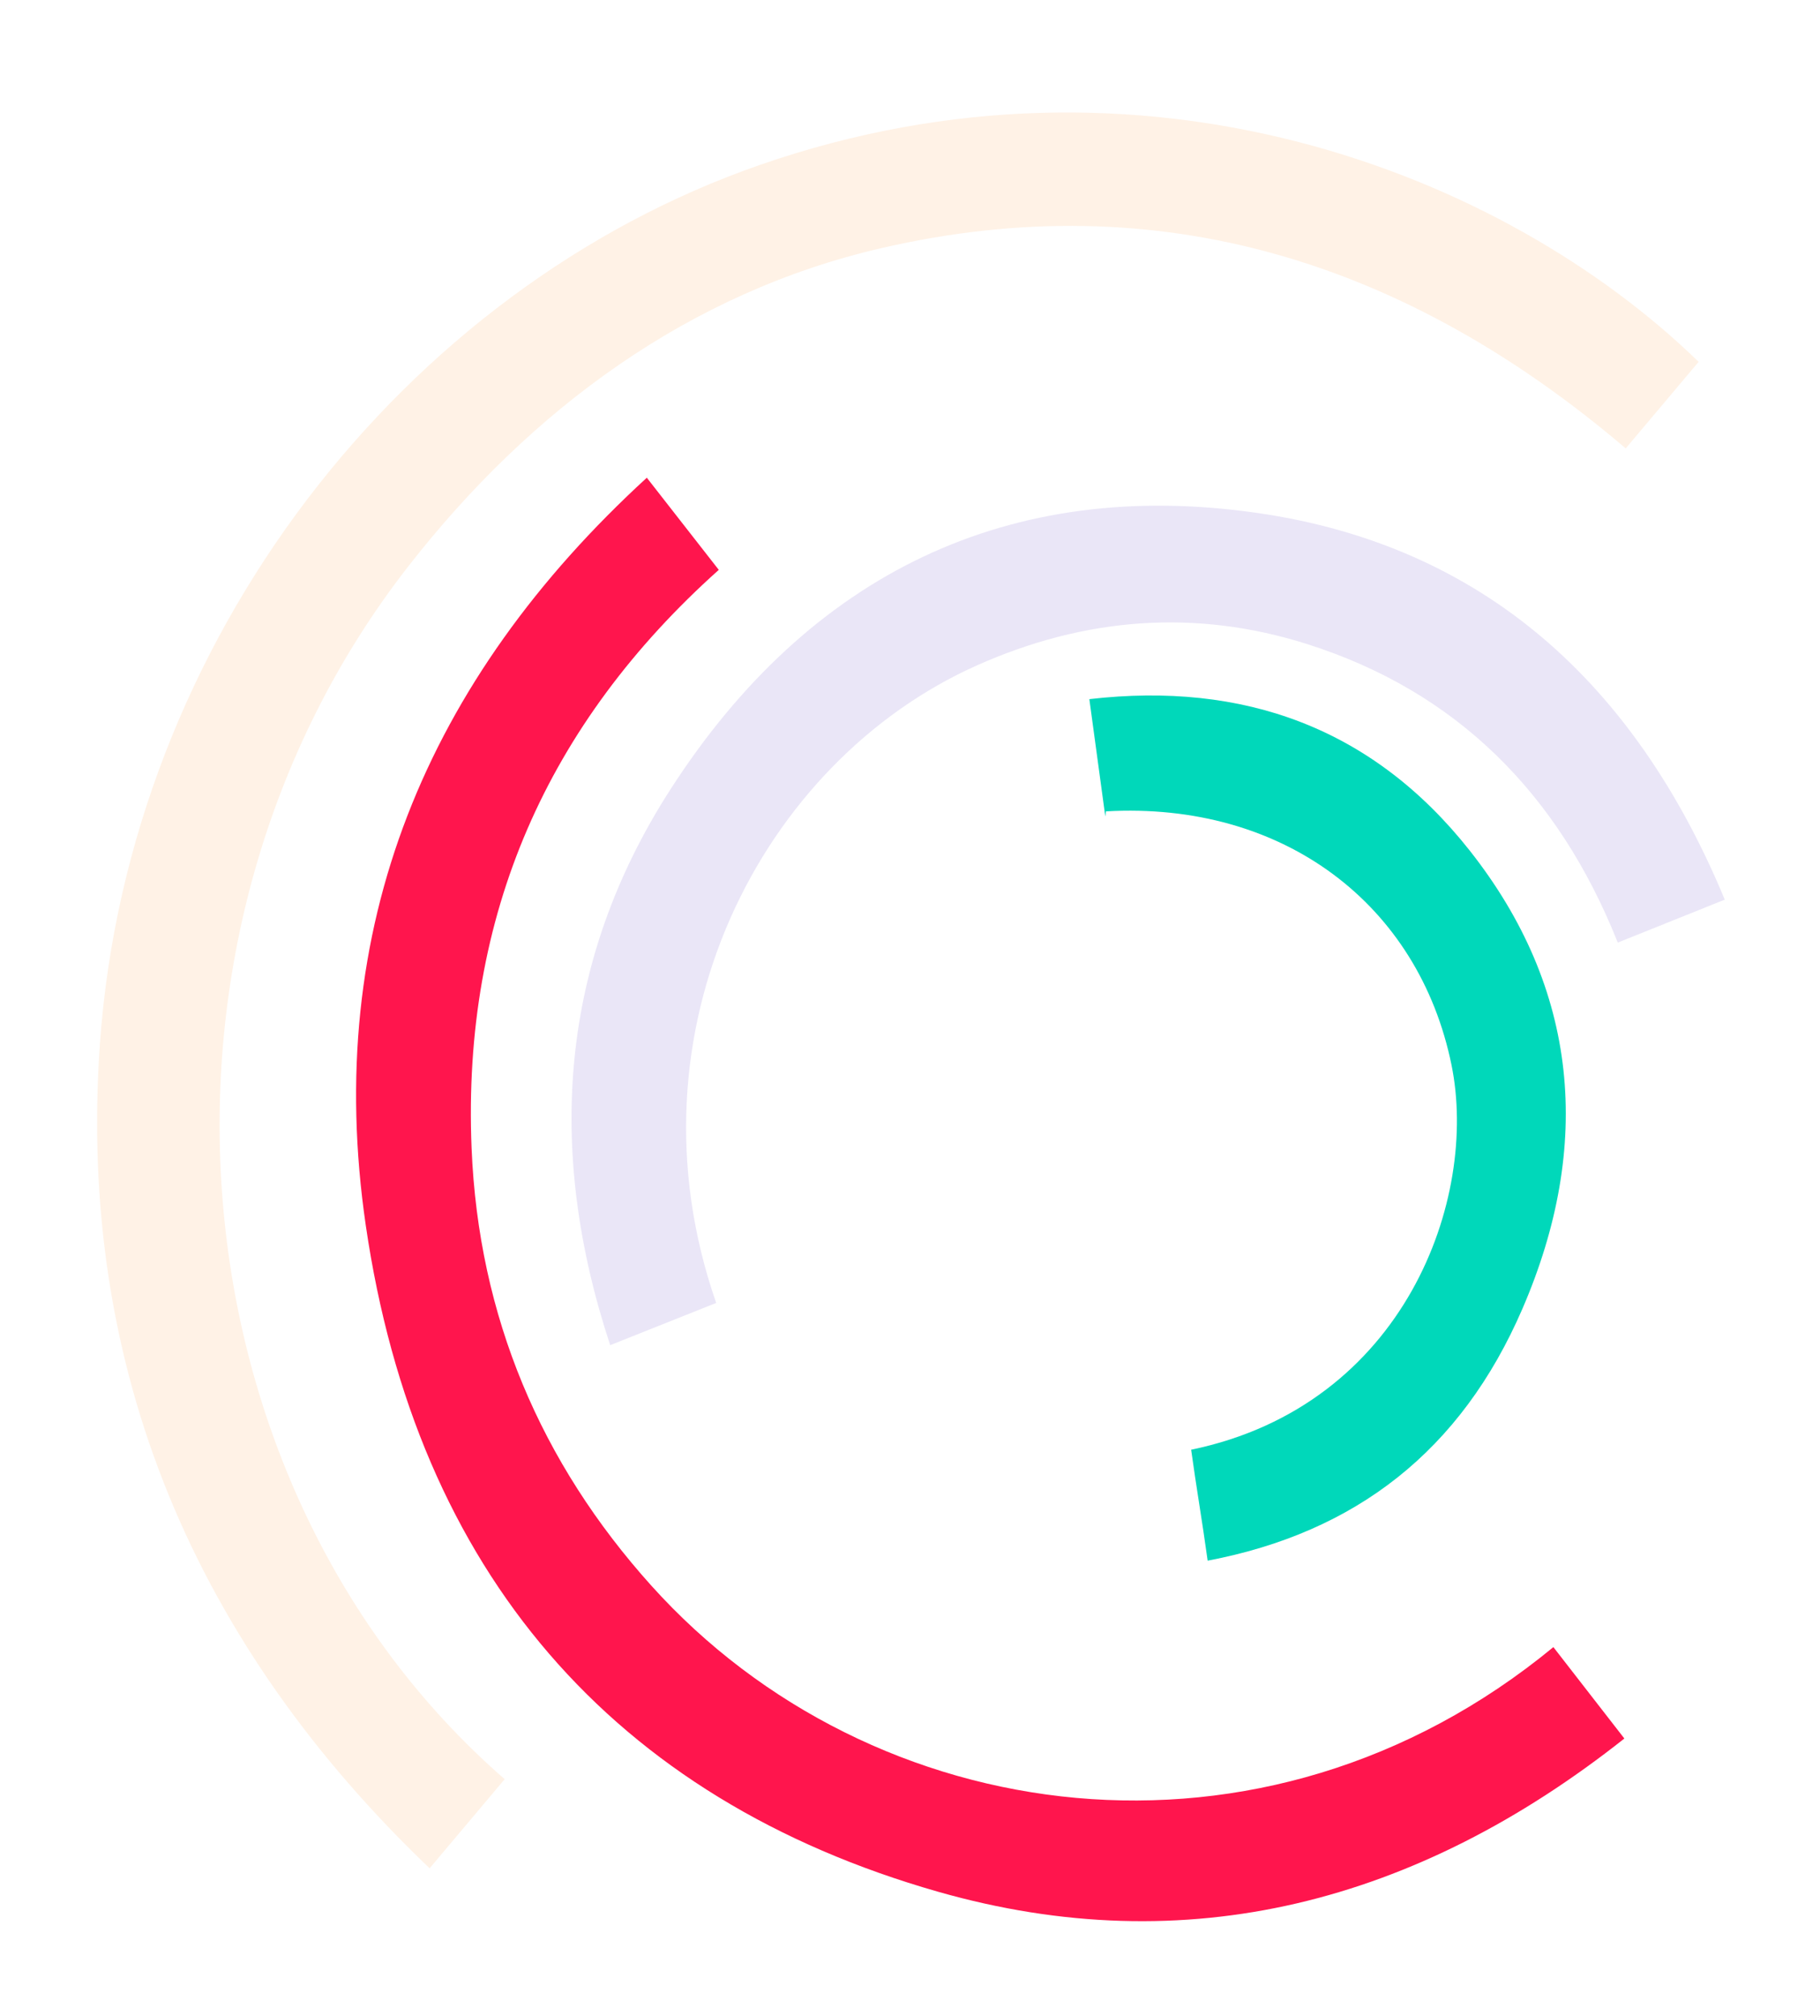 <svg width="596" height="660" viewBox="0 0 596 660" fill="none" xmlns="http://www.w3.org/2000/svg">
<path d="M556.254 118.435L532.377 146.774C460.711 85.713 379.738 60.138 288.59 81.225C225.986 95.703 174.07 133.609 133.655 185.444C39.89 305.648 54.891 486.307 165.267 582.375L140.689 611.546C64.588 538.893 25.112 448.851 32.726 341.576C42.078 209.718 132.199 94.443 248.945 53.951C374.183 10.493 492.195 56.209 556.254 118.435Z" fill="#FF8000" fill-opacity="0.1"/>
<path d="M234.521 426.493C223.032 431.056 211.927 435.488 199.817 440.313C178.649 376.151 183.268 314.857 219.422 258.593C265.093 187.533 330.751 156.233 411.781 167.913C485.366 178.518 535.299 223.335 564.812 294.478C552.753 299.32 541.489 303.831 529.776 308.535C510.293 259.567 476.812 226.301 428.076 210.831C391.479 199.217 355.228 202.067 319.913 217.801C249.58 249.139 203.489 337.405 234.531 426.479L234.521 426.493Z" fill="#2A07B3" fill-opacity="0.1"/>
<path d="M361.956 267.273C360.214 254.502 358.524 242.093 356.732 228.848C407.221 223.019 449.608 238.286 481.312 278.441C516.952 323.587 521.708 374.795 498.564 428.363C478.506 474.795 444.04 501.623 395.474 510.847C393.655 497.624 391.766 486.892 390.069 474.533C460.217 460.028 484.238 392.164 475.329 348.591C464.606 296.113 420.396 262.272 362.169 265.584L361.956 267.273Z" fill="#00D8BA"/>
<path d="M508.687 539.141C516.351 549.016 523.767 558.553 531.934 569.065C463.886 622.905 388.595 642.452 307.178 619.216C200.825 588.855 136.365 514.556 119.787 401.137C105.545 303.725 139.678 222.457 211.815 156.37C220.002 166.853 227.528 176.472 235.38 186.531C179.251 236.763 151.301 299.576 154.43 375.805C156.696 431.049 177.138 478.842 213.292 519.024C285.482 599.257 413.654 617.353 508.677 539.155L508.687 539.141Z" fill="#FF154D"/>
</svg>

